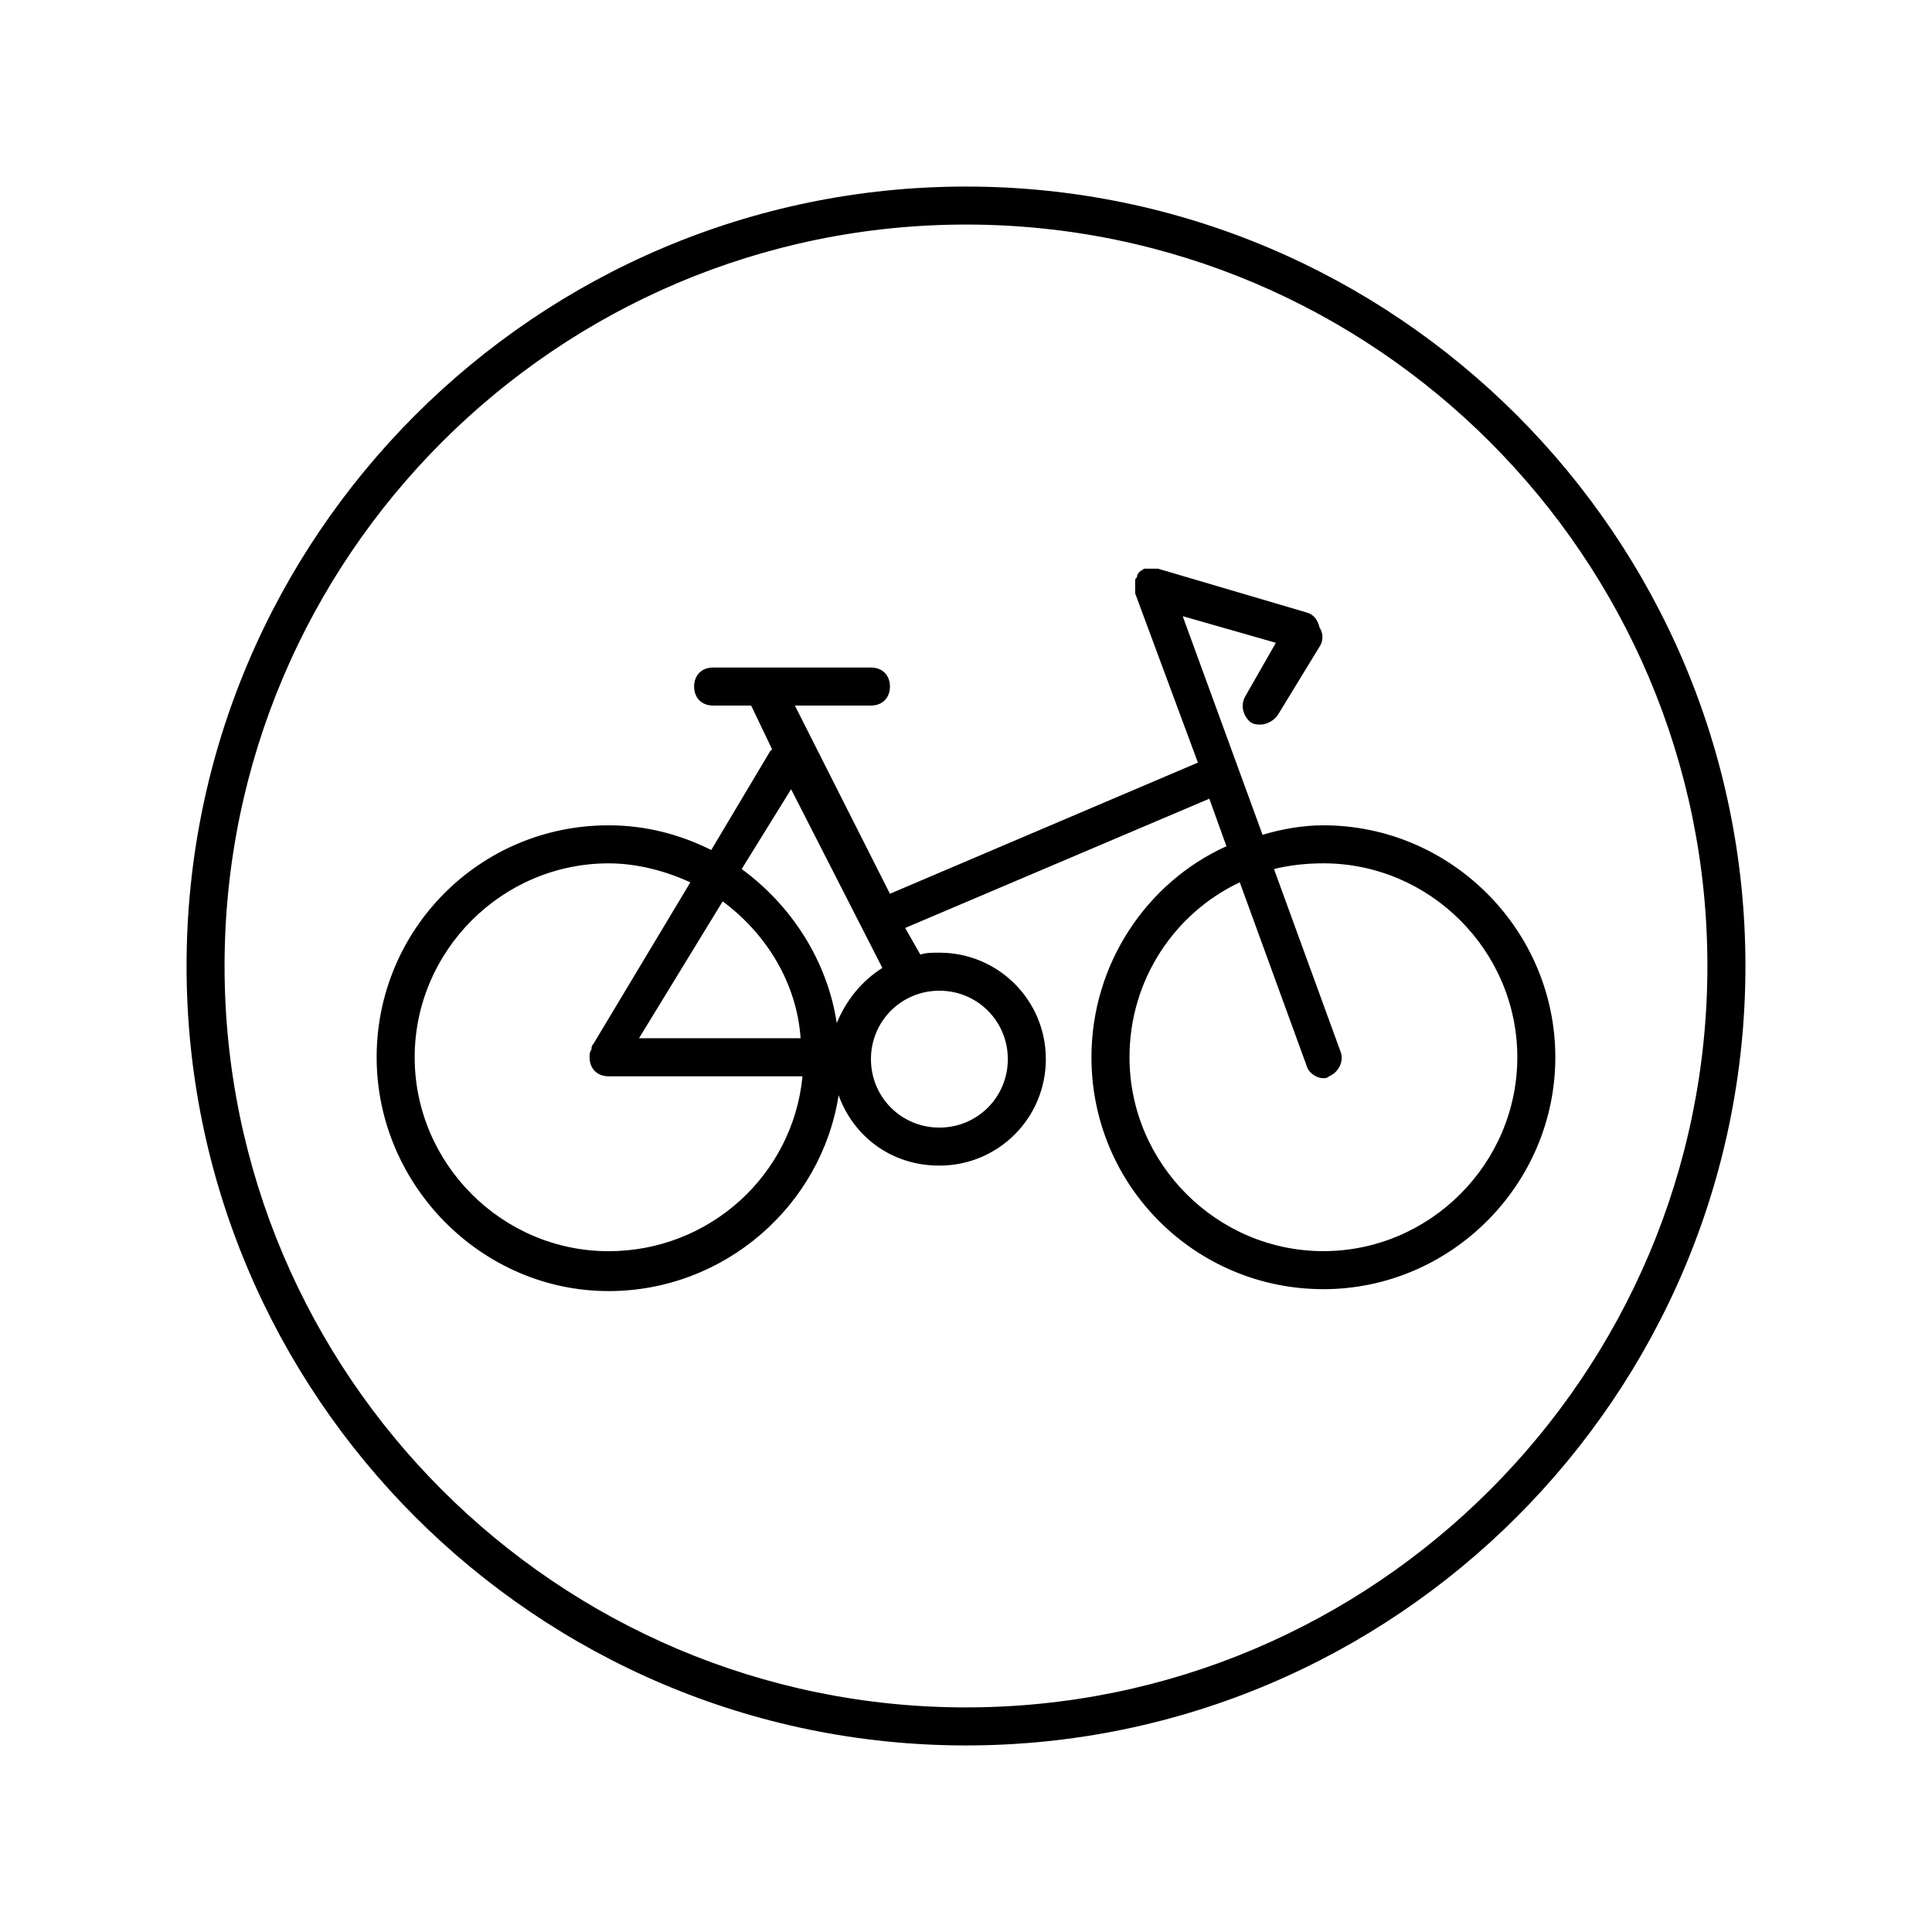 <?xml version="1.0" encoding="UTF-8"?>
<!-- Uploaded to: SVG Repo, www.svgrepo.com, Generator: SVG Repo Mixer Tools -->
<svg fill="#000000" width="800px" height="800px" version="1.1" viewBox="144 144 512 512" xmlns="http://www.w3.org/2000/svg">
 <g>
  <path d="m305.28 486.15c30.73 0 56.426-22.672 60.961-51.891 4.031 11.082 14.105 18.641 26.703 18.641 15.617 0 28.215-12.594 28.215-28.215 0-15.617-12.594-28.215-28.215-28.215-2.016 0-3.527 0-5.039 0.504l-4.031-7.051 80.609-34.258 4.535 12.594c-21.16 9.574-35.77 31.234-35.77 55.922 0 34.258 27.711 61.465 61.465 61.465s61.465-27.711 61.465-61.465c0-33.754-27.711-61.465-61.465-61.465-5.543 0-11.082 1.008-16.121 2.519l-21.16-57.938 24.688 7.055-8.062 14.105c-1.512 2.519-0.504 5.543 1.512 7.055 1.008 0.504 1.512 0.504 2.519 0.504 1.512 0 3.527-1.008 4.535-2.519l11.082-18.137c1.008-1.512 1.008-3.527 0-5.039-0.504-2.016-1.512-3.527-3.527-4.031l-39.297-11.586h-0.504-1.008-1.008-0.504-0.504c-0.504 0-0.504 0.504-1.008 0.504 0 0-0.504 0.504-0.504 0.504s-0.504 0.504-0.504 1.008-0.504 0.504-0.504 1.008v0.504 0.504 1.008 1.008 0.504l16.625 44.84-81.617 34.762-25.191-49.879h20.152c3.023 0 5.039-2.016 5.039-5.039s-2.016-5.039-5.039-5.039h-41.816c-3.023 0-5.039 2.016-5.039 5.039s2.016 5.039 5.039 5.039h10.078l5.543 11.586-0.504 0.504-15.617 26.199c-8.062-4.031-17.129-6.551-27.207-6.551-34.258 0-61.465 27.711-61.465 61.465 0 33.758 27.711 61.969 61.465 61.969zm184.9-59.953c0.504 2.016 2.519 3.527 4.535 3.527 0.504 0 1.008 0 1.512-0.504 2.519-1.008 4.031-4.031 3.023-6.551l-17.633-48.367c4.031-1.008 8.566-1.512 13.098-1.512 28.215 0 51.387 23.176 51.387 51.387 0 28.215-23.176 51.387-51.387 51.387-28.215 0-51.387-23.176-51.387-51.387 0-20.656 12.09-38.289 29.223-46.352zm-97.234-19.648c10.078 0 18.137 8.062 18.137 18.137 0 10.078-8.062 18.137-18.137 18.137-10.078 0.004-18.137-8.059-18.137-18.137 0-10.074 8.059-18.137 18.137-18.137zm-39.297-53.402 24.184 47.359c-5.543 3.527-9.574 8.566-12.09 14.609-2.519-16.625-12.09-31.234-25.191-40.809zm-18.137 29.723c11.586 8.566 19.648 21.664 20.656 36.273h-42.824zm-30.23-10.074c7.559 0 15.113 2.016 21.664 5.039l-25.695 42.824c-0.504 0.504-0.504 1.008-0.504 1.512-0.504 0.504-0.504 1.512-0.504 2.016 0 3.023 2.016 5.039 5.039 5.039h51.387c-2.519 26.199-24.688 46.352-51.387 46.352-28.215 0-51.387-23.176-51.387-51.387 0-28.219 23.176-51.395 51.387-51.395z"/>
  <path d="m400 606.56c113.86 0 206.56-92.699 206.56-206.56-0.004-113.86-92.703-206.56-206.56-206.56-113.86 0-206.56 92.699-206.56 206.56 0 113.86 92.699 206.56 206.56 206.56zm0-403.05c108.32 0 196.48 88.168 196.48 196.48 0 108.32-88.168 196.49-196.48 196.49-108.32 0-196.49-88.168-196.49-196.48 0-108.32 88.168-196.49 196.49-196.49z"/>
 </g>
</svg>
